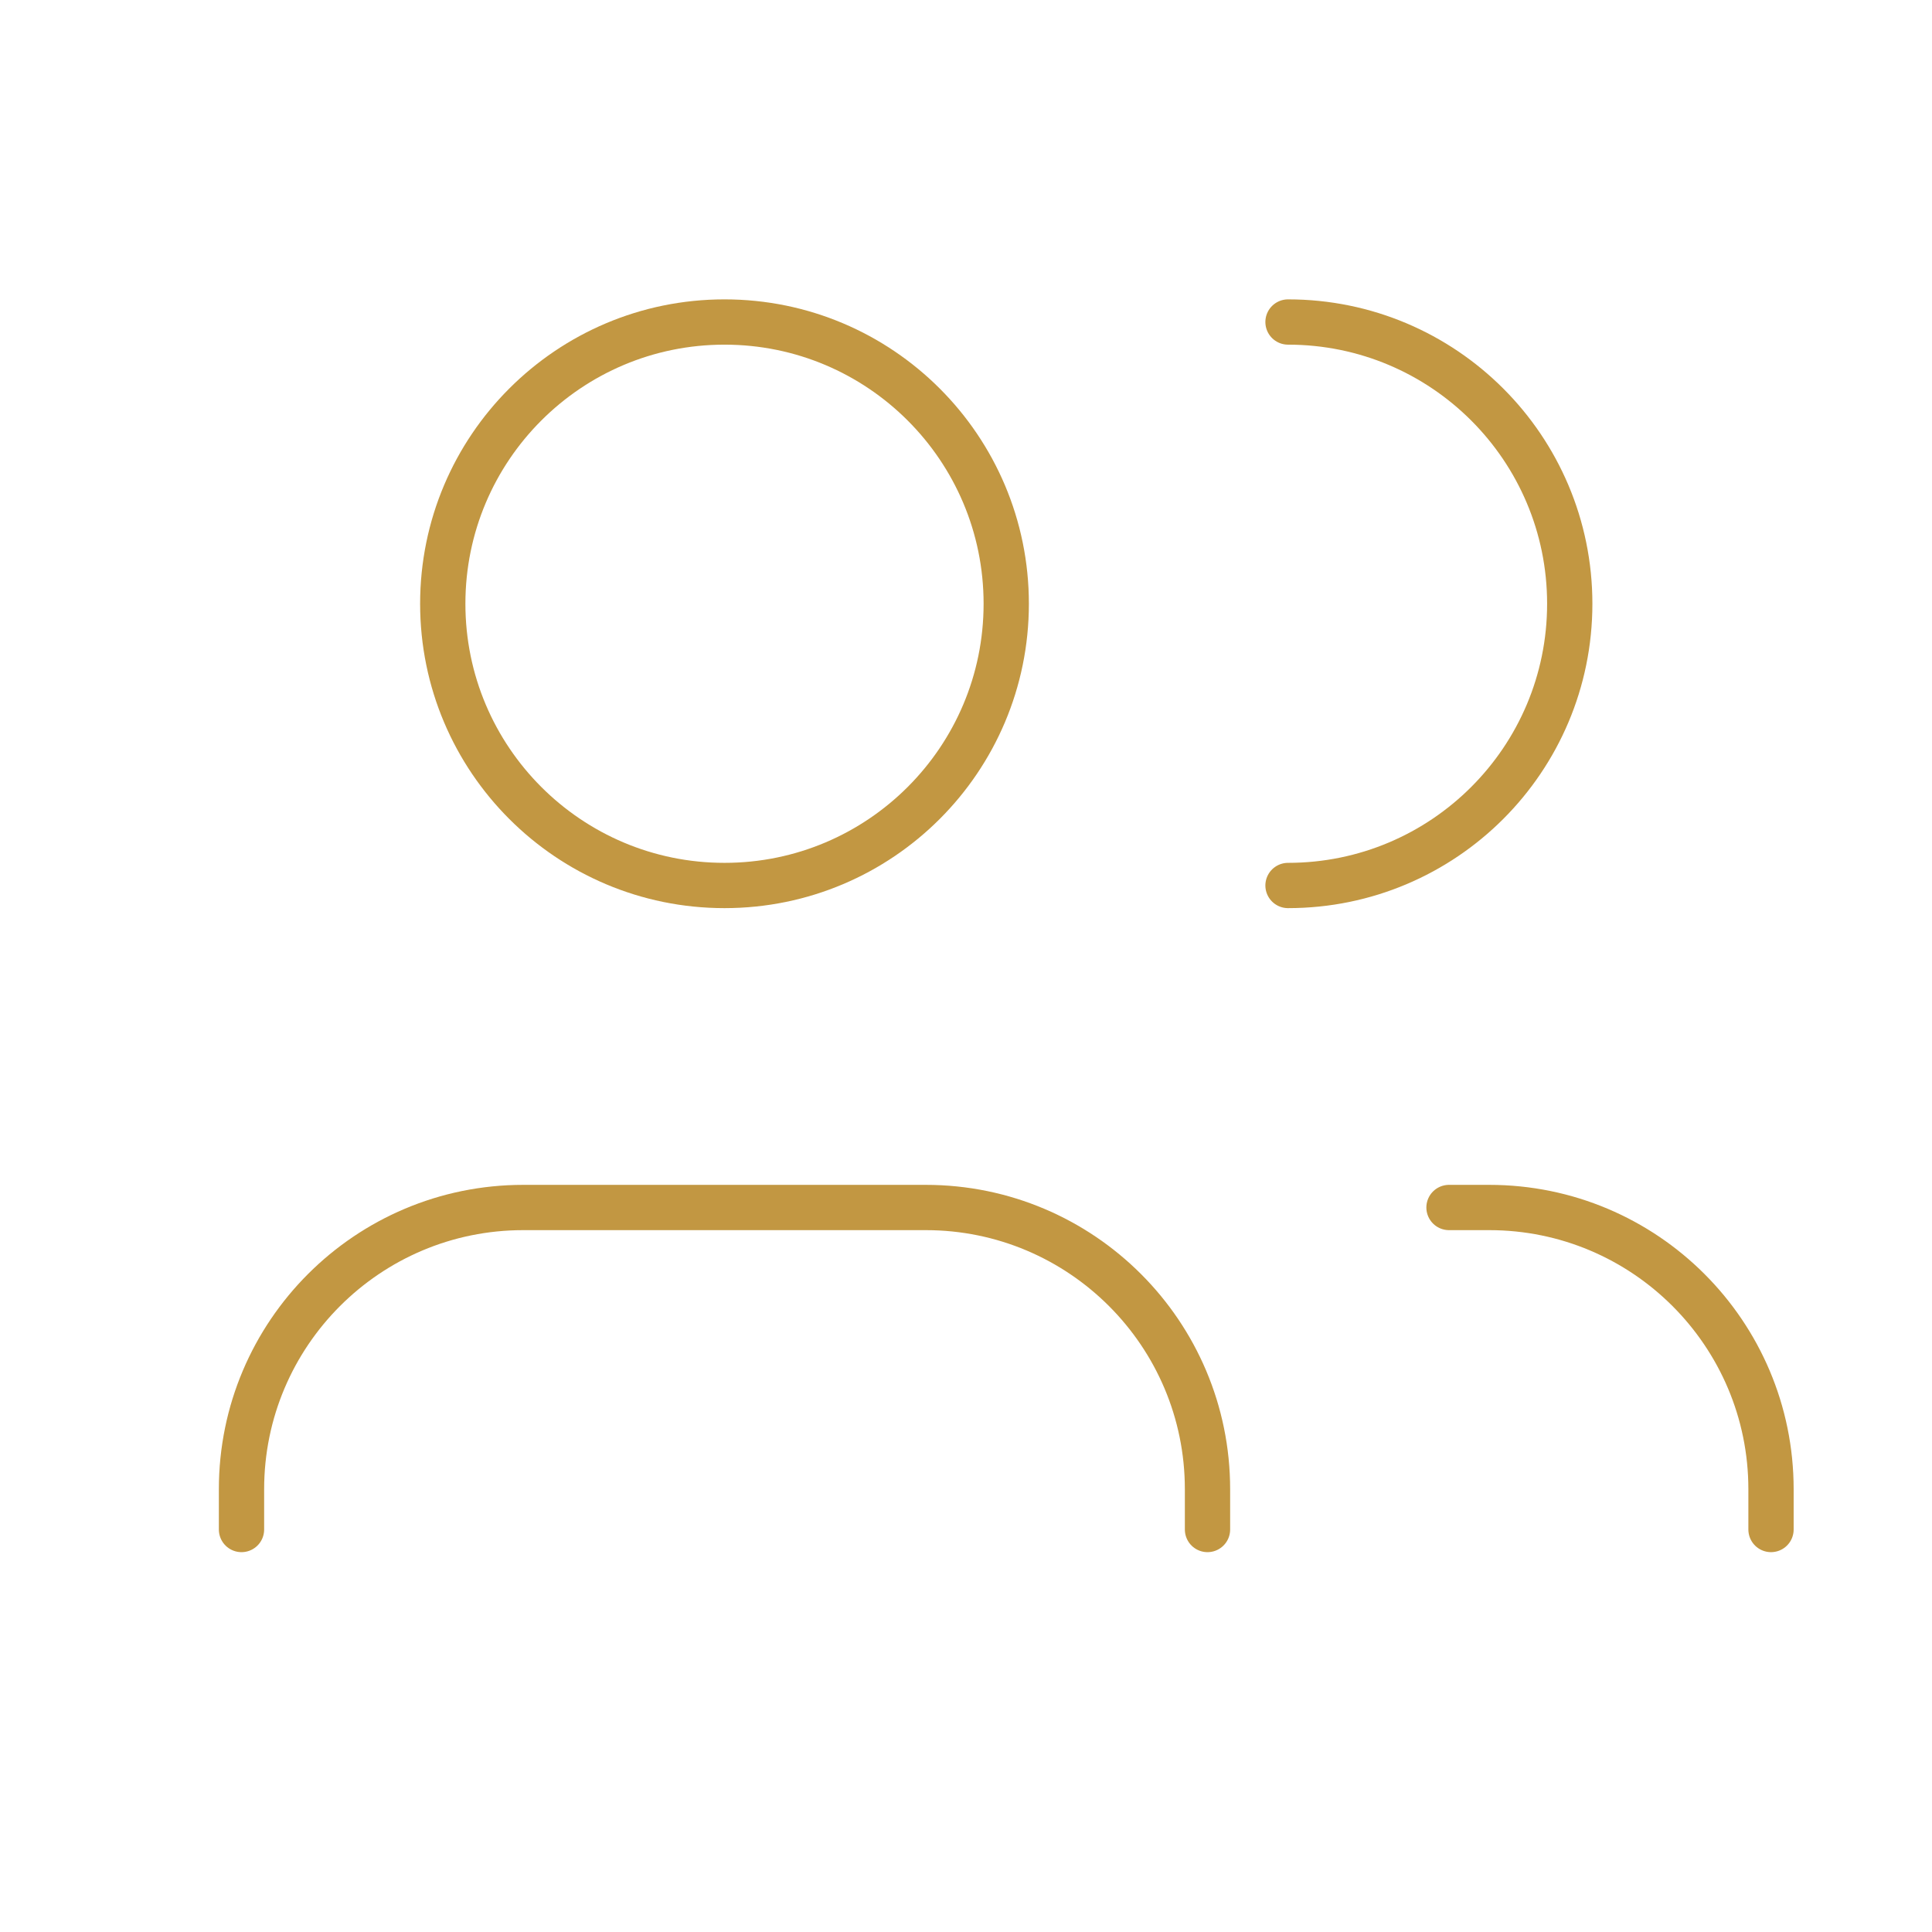 <?xml version="1.0" encoding="UTF-8"?> <svg xmlns="http://www.w3.org/2000/svg" width="64" height="64" viewBox="0 0 64 64" fill="none"><path d="M40 50.667V49.333C40 44.179 35.821 40 30.667 40H17.333C12.179 40 8 44.179 8 49.333V50.667" stroke="#C29742" stroke-width="1.5" stroke-linecap="round" stroke-linejoin="round"></path><circle cx="24" cy="20" r="9.333" stroke="#C29742" stroke-width="1.5" stroke-linecap="round" stroke-linejoin="round"></circle><path d="M58.667 50.667V49.333C58.667 44.179 54.488 40 49.333 40H48" stroke="#C29742" stroke-width="1.5" stroke-linecap="round" stroke-linejoin="round"></path><path d="M42.667 10.667C47.822 10.667 52 14.845 52 20C52 25.155 47.822 29.333 42.667 29.333" stroke="#C29742" stroke-width="1.5" stroke-linecap="round" stroke-linejoin="round"></path></svg> 